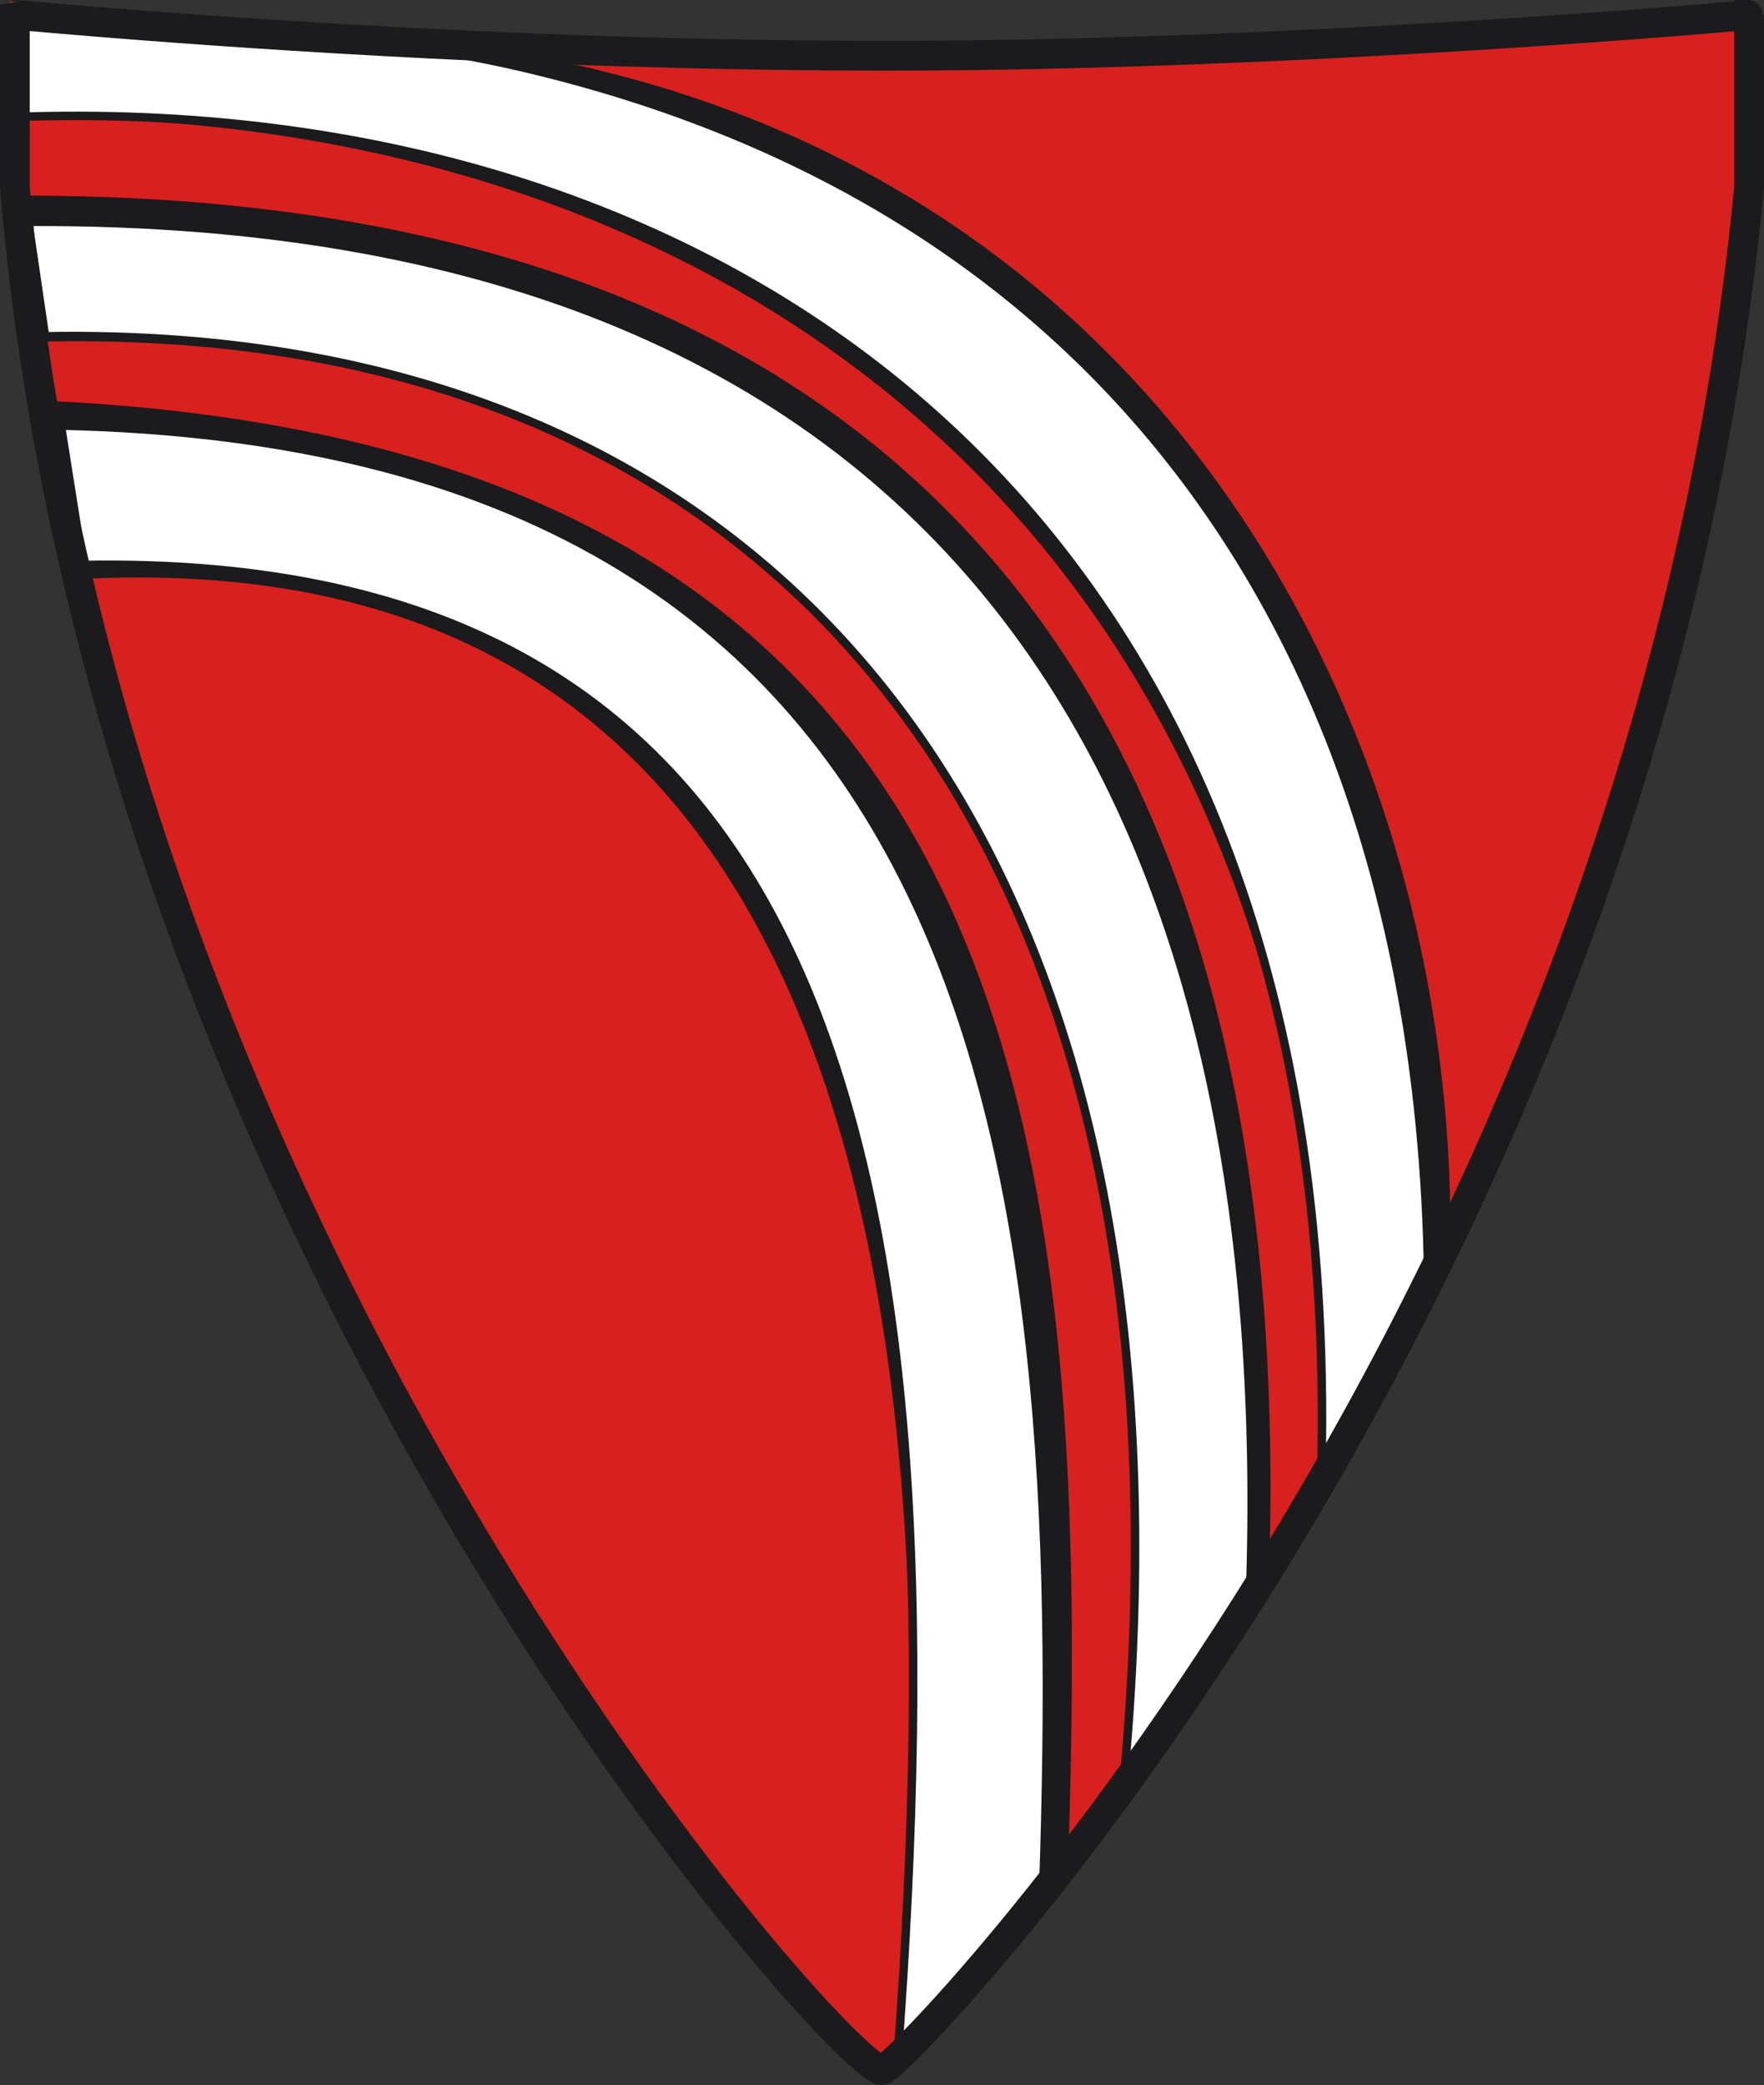 <?xml version="1.0" encoding="UTF-8" standalone="no"?>
<!-- Created with Inkscape (http://www.inkscape.org/) -->
<svg
   xmlns:svg="http://www.w3.org/2000/svg"
   xmlns="http://www.w3.org/2000/svg"
   version="1.0"
   width="343.771"
   height="406.201"
   id="svg4851">
  <rect width="100%" height="100%" fill="#333333" stroke="none"/>
  <defs
     id="defs4853" />
  <g
     transform="translate(-302.703,-279.261)"
     id="layer1">
    <path
       d="M 304.536,279.618 C 304.681,279.562 342.613,283.284 394.598,285.659 C 418.697,286.76 445.817,287.571 473.592,287.583 C 554.632,287.616 642.753,279.673 642.51,279.618 L 642.51,313.108 C 621.86,530.154 477.195,680.023 473.523,680.023 C 465.801,680.023 321.94,519.93 304.536,313.108 L 304.536,279.618 z"
       id="path4840"
       style="fill:#d8201f;fill-opacity:1;fill-rule:nonzero;stroke:none;stroke-width:0.56;stroke-linecap:butt;stroke-linejoin:miter;marker:none;stroke-miterlimit:4;stroke-dasharray:none;stroke-dashoffset:0;stroke-opacity:1;visibility:visible;display:block" />
    <path
       d="M 312.693,359.047 C 503.376,368.324 514.009,502.452 509.095,645.693 L 479.363,676.876 C 493.089,495.943 451.595,383.058 317.484,390.449 L 312.693,359.047 z"
       id="path4667"
       style="fill:#1b1a1c;fill-opacity:1;fill-rule:evenodd;stroke:#1b1a1c;stroke-width:3.312;stroke-linecap:butt;stroke-linejoin:miter;stroke-miterlimit:4;stroke-dasharray:none;stroke-opacity:1" />
    <path
       d="M 305.473,319.034 C 496.024,318.165 553.455,435.954 548.324,586.773 L 524.864,623.938 C 541.491,443.005 456.978,341.562 312.085,344.12 L 305.473,319.034 z"
       id="path4669"
       style="fill:#1b1a1c;fill-opacity:1;fill-rule:evenodd;stroke:#1b1a1c;stroke-width:3.312;stroke-linecap:butt;stroke-linejoin:miter;stroke-miterlimit:4;stroke-dasharray:none;stroke-opacity:1" />
    <path
       d="M 308.401,283.245 C 347.916,287.729 384.418,286.637 415.383,293.701 C 534.578,320.785 586.099,429.442 583.618,525.354 L 563.303,563.81 C 563.251,378.526 442.055,300.913 311.666,300.571 L 308.401,283.245 z"
       id="path4671"
       style="fill:#1b1a1c;fill-opacity:1;fill-rule:evenodd;stroke:#1b1a1c;stroke-width:3.312;stroke-linecap:butt;stroke-linejoin:miter;stroke-miterlimit:4;stroke-dasharray:none;stroke-opacity:1" />
    <path
       d="M 314.566,362.178 C 495.185,366.121 510.927,503.931 506.013,647.172 L 477.519,681.658 C 491.246,500.726 463.755,386.768 318.862,389.326 L 314.566,362.178 z"
       id="path4673"
       style="fill:#ffffff;fill-rule:evenodd;stroke:#1b1a1c;stroke-width:1.656;stroke-linecap:butt;stroke-linejoin:miter;stroke-miterlimit:4;stroke-dasharray:none;stroke-opacity:1" />
    <path
       d="M 308.208,322.472 C 498.76,321.604 551.425,445.845 546.293,590.355 L 521.782,625.417 C 538.409,444.484 456.373,342.215 311.481,344.774 L 308.208,322.472 z"
       id="path4675"
       style="fill:#ffffff;fill-rule:evenodd;stroke:#1b1a1c;stroke-width:1.656;stroke-linecap:butt;stroke-linejoin:miter;stroke-miterlimit:4;stroke-dasharray:none;stroke-opacity:1" />
    <path
       d="M 305.683,282.351 C 329.175,280.996 377.611,286.081 404.395,292.359 C 519.932,319.326 579.131,407.006 581.023,527.32 L 560.22,565.289 C 564.693,373.973 439.876,297.223 305.61,302.05 L 305.683,282.351 z"
       id="path4677"
       style="fill:#ffffff;fill-rule:evenodd;stroke:#1b1a1c;stroke-width:1.656;stroke-linecap:butt;stroke-linejoin:miter;stroke-miterlimit:4;stroke-dasharray:none;stroke-opacity:1" />
    <path
       d="M 305.601,282.16 C 305.746,282.104 343.677,285.826 395.662,288.201 C 419.762,289.302 446.881,290.114 474.657,290.125 C 555.697,290.158 643.818,282.216 643.575,282.16 L 643.575,315.651 C 622.925,532.697 478.259,682.565 474.588,682.565 C 466.866,682.565 323.005,522.473 305.601,315.651 L 305.601,282.16 z"
       id="path2122"
       style="fill:none;fill-opacity:1;fill-rule:nonzero;stroke:#1b1a1c;stroke-width:5.796;stroke-linecap:butt;stroke-linejoin:miter;marker:none;stroke-miterlimit:4;stroke-dasharray:none;stroke-dashoffset:0;stroke-opacity:1;visibility:visible;display:block" />
  </g>
</svg>
